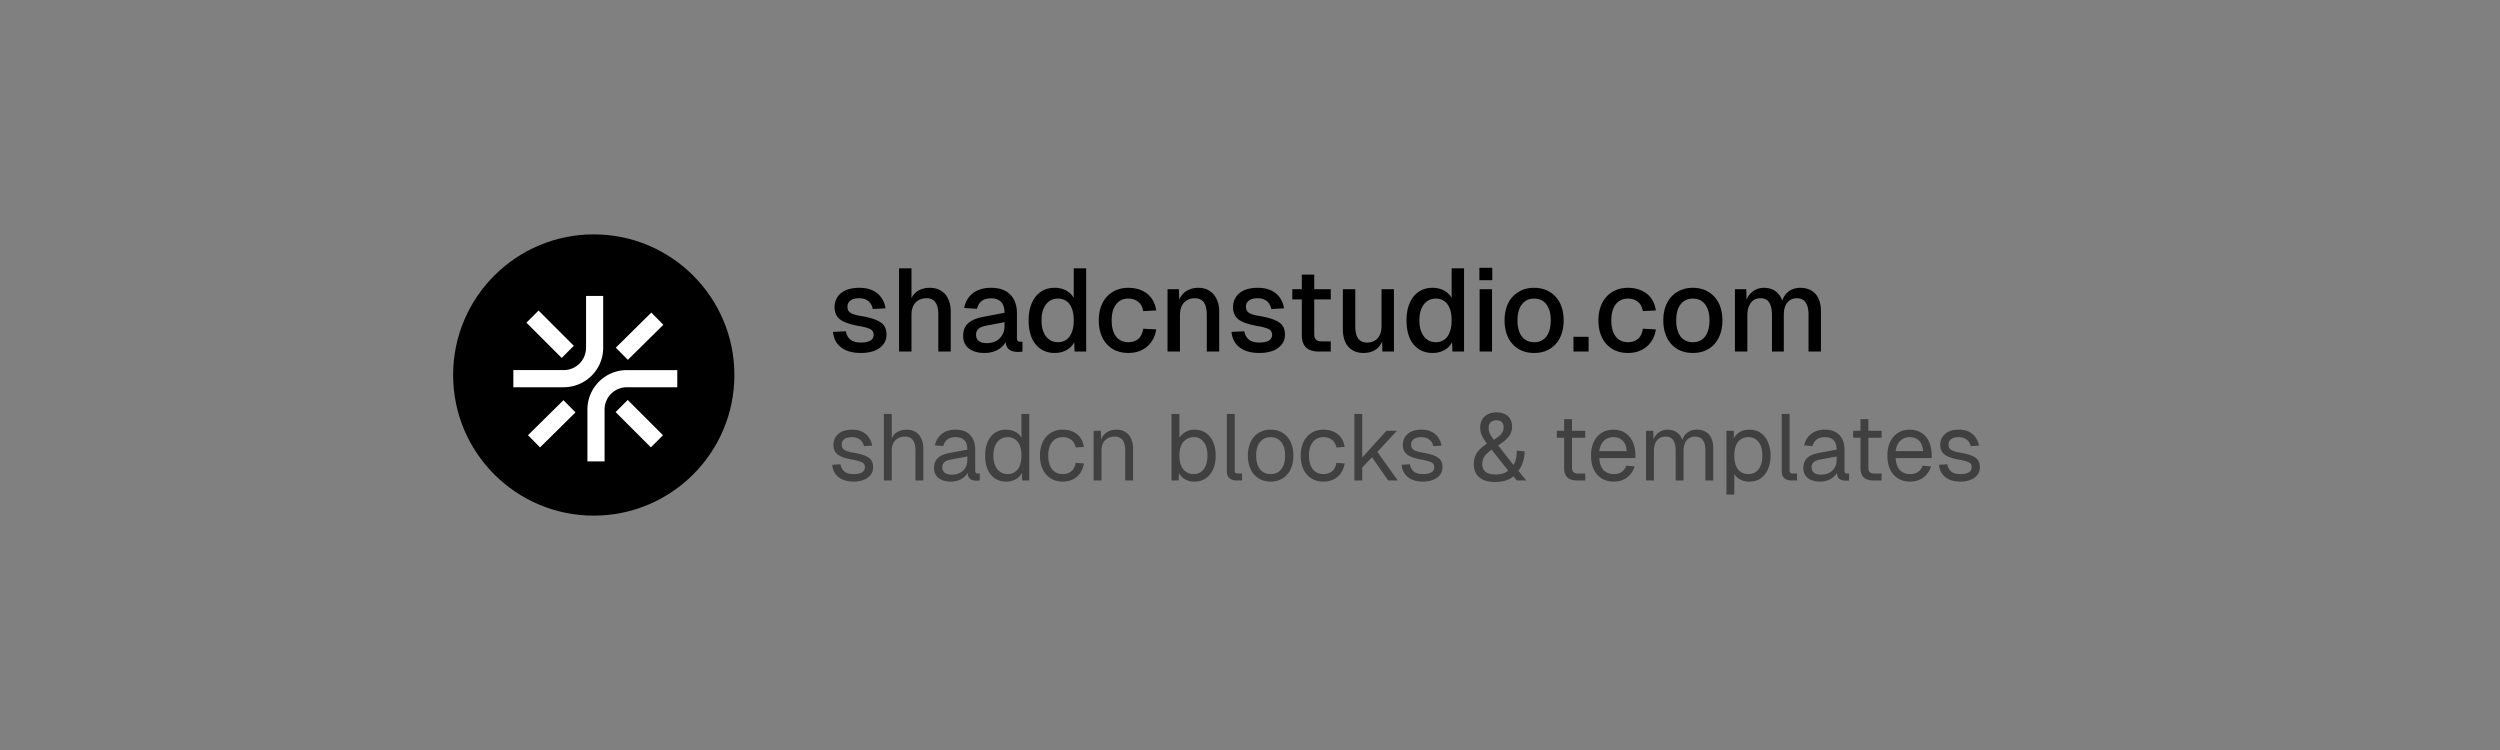 <svg xmlns="http://www.w3.org/2000/svg" width="320" height="96" fill="none" viewBox="0 0 320 96">
  <rect x="0" y="0" width="320" height="96" fill="#808080" stroke="none"/>
  <path fill="#000" d="M94 48c0-9.94-8.06-18-18-18s-18 8.06-18 18 8.06 18 18 18 18-8.06 18-18Z"/>
  <path fill="#fff" d="M75.19 52.422a5.049 5.049 0 0 1 5.049-5.049h6.453v2.195h-6.453a2.854 2.854 0 0 0-2.853 2.854v6.635H75.19v-6.635Zm-2.298-.42.771.78-4.54 4.488-.77-.782-.772-.78 4.538-4.484.773.777v.001Zm11.97 3.708-1.552 1.551-4.514-4.514.775-.775.778-.78 4.511 4.518h.002Zm-9.847-11.19v-6.64h2.194v6.637a5.05 5.05 0 0 1-5.047 5.049h-6.454v-2.195h6.452a2.856 2.856 0 0 0 2.853-2.854l.001.003Zm9.894-2.949-4.544 4.488-1.542-1.56 4.542-4.488 1.544 1.56Zm-11.46 2.693-1.553 1.55-4.514-4.513 1.553-1.551 4.513 4.514Z"/>
  <path fill="#000" d="M110.2 45.18c-.75 0-1.385-.115-1.905-.345a2.816 2.816 0 0 1-1.185-.945 2.828 2.828 0 0 1-.48-1.41l1.635-.075c.079.44.27.79.57 1.05.3.26.754.39 1.365.39.499 0 .895-.08 1.185-.24a.81.81 0 0 0 .435-.765.76.76 0 0 0-.15-.48c-.09-.14-.27-.255-.54-.345a7.124 7.124 0 0 0-1.2-.285c-.791-.15-1.41-.325-1.86-.525-.45-.2-.77-.454-.96-.765a2.113 2.113 0 0 1-.285-1.125c0-.73.27-1.325.81-1.785.55-.46 1.339-.69 2.37-.69.69 0 1.27.12 1.74.36.469.23.835.544 1.095.945.27.39.439.83.51 1.32l-1.635.09a1.678 1.678 0 0 0-.3-.72 1.344 1.344 0 0 0-.57-.48c-.24-.12-.525-.18-.855-.18-.51 0-.89.1-1.14.3a.947.947 0 0 0-.375.78c0 .24.055.435.165.585.12.15.31.274.57.375.259.09.604.17 1.035.24.829.14 1.48.315 1.95.525.469.2.799.45.99.75.19.3.285.665.285 1.095 0 .5-.14.925-.42 1.275a2.682 2.682 0 0 1-1.155.81c-.491.18-1.055.27-1.695.27Zm4.879-.18V34.35h1.59v4.47l-.195-.03c.09-.45.255-.815.495-1.095.24-.29.534-.505.885-.645.35-.14.735-.21 1.155-.21.579 0 1.07.13 1.47.39.399.25.699.605.9 1.065.21.46.315.986.315 1.575V45h-1.59v-4.71c0-.72-.126-1.25-.375-1.59-.24-.35-.621-.525-1.14-.525-.58 0-1.045.184-1.395.555-.351.36-.525.89-.525 1.59V45h-1.59Zm10.935.18c-.829 0-1.494-.19-1.995-.57-.489-.38-.735-.915-.735-1.605s.206-1.226.615-1.605c.42-.39 1.065-.67 1.935-.84l2.745-.525c0-.62-.144-1.08-.435-1.38-.289-.31-.72-.465-1.29-.465-.51 0-.909.116-1.2.345-.289.22-.489.55-.6.99l-1.635-.105c.15-.8.521-1.43 1.11-1.89.6-.46 1.376-.69 2.325-.69 1.08 0 1.901.29 2.46.87.57.57.855 1.376.855 2.415v3.105c0 .19.03.326.09.405.071.07.18.105.33.105h.285V45c-.193.03-.389.045-.585.045a2.2 2.2 0 0 1-.885-.165c-.239-.11-.43-.3-.54-.54-.12-.26-.18-.605-.18-1.035l.165.075c-.079.35-.255.66-.525.93-.259.27-.594.484-1.005.645a3.68 3.68 0 0 1-1.305.225Zm.255-1.26c.48 0 .891-.09 1.23-.27.341-.19.606-.45.795-.78.191-.33.285-.705.285-1.125v-.51l-2.34.45c-.48.09-.819.235-1.02.435a.995.995 0 0 0-.285.735c0 .34.116.605.345.795.24.18.57.27.99.27Zm8.726 1.26c-.681 0-1.275-.17-1.785-.51a3.258 3.258 0 0 1-1.155-1.44c-.261-.63-.39-1.37-.39-2.22 0-.85.135-1.585.405-2.205.27-.63.654-1.114 1.155-1.455.499-.34 1.089-.51 1.77-.51a3.08 3.08 0 0 1 1.47.345c.429.23.754.55.975.96V34.35h1.59V45h-1.485l-.045-1.2c-.221.43-.555.77-1.005 1.02-.441.24-.941.36-1.5.36Zm.42-1.38c.391.012.775-.104 1.095-.33.3-.22.529-.54.69-.96.159-.42.24-.92.24-1.5 0-.6-.081-1.105-.24-1.515-.161-.42-.39-.735-.69-.945a1.802 1.802 0 0 0-1.095-.33c-.641 0-1.151.25-1.53.75-.381.49-.57 1.17-.57 2.04 0 .86.189 1.54.57 2.04.379.5.889.75 1.53.75Zm9.009 1.38c-.761 0-1.425-.17-1.995-.51a3.392 3.392 0 0 1-1.32-1.455c-.311-.63-.465-1.365-.465-2.205 0-.84.154-1.57.465-2.19a3.39 3.39 0 0 1 1.32-1.455c.57-.35 1.234-.525 1.995-.525.649 0 1.224.115 1.725.345.51.22.919.544 1.23.975.319.43.525.956.615 1.575l-1.665.09c-.081-.52-.291-.915-.63-1.185-.341-.28-.765-.42-1.275-.42-.671 0-1.196.25-1.575.75-.371.49-.555 1.17-.555 2.04 0 .87.184 1.556.555 2.055.379.49.904.735 1.575.735.51 0 .934-.14 1.275-.42.339-.29.549-.724.63-1.305l1.665.09c-.09.61-.296 1.14-.615 1.59-.311.45-.72.8-1.23 1.05-.501.25-1.076.375-1.725.375Zm5.02-.18v-7.98h1.455l.06 2.13-.195-.105c.09-.52.26-.94.51-1.26a2.24 2.24 0 0 1 .915-.705c.36-.16.75-.24 1.17-.24.6 0 1.095.135 1.485.405.399.26.699.62.9 1.08.21.45.315.964.315 1.545V45h-1.59v-4.65c.01-.4-.041-.8-.15-1.185a1.395 1.395 0 0 0-.495-.735c-.231-.17-.531-.255-.9-.255-.559 0-1.015.184-1.365.555-.349.37-.525.91-.525 1.62V45h-1.59Zm11.762.18c-.75 0-1.386-.115-1.905-.345a2.816 2.816 0 0 1-1.185-.945 2.828 2.828 0 0 1-.48-1.41l1.635-.075c.079.44.27.79.57 1.05.3.26.754.39 1.365.39.499 0 .894-.08 1.185-.24a.81.81 0 0 0 .435-.765.76.76 0 0 0-.15-.48c-.09-.14-.27-.255-.54-.345a7.124 7.124 0 0 0-1.2-.285c-.791-.15-1.41-.325-1.86-.525-.45-.2-.77-.454-.96-.765a2.113 2.113 0 0 1-.285-1.125c0-.73.27-1.325.81-1.785.55-.46 1.339-.69 2.37-.69.69 0 1.269.12 1.74.36.469.23.834.544 1.095.945.27.39.439.83.51 1.32l-1.635.09a1.678 1.678 0 0 0-.3-.72 1.344 1.344 0 0 0-.57-.48c-.24-.12-.525-.18-.855-.18-.51 0-.891.1-1.14.3a.947.947 0 0 0-.375.78c0 .24.055.435.165.585.12.15.31.274.57.375.259.09.604.17 1.035.24.829.14 1.479.315 1.95.525.469.2.799.45.99.75.19.3.285.665.285 1.095 0 .5-.14.925-.42 1.275a2.682 2.682 0 0 1-1.155.81c-.491.18-1.055.27-1.695.27Zm7.645-.18c-.759 0-1.32-.175-1.68-.525-.36-.35-.54-.895-.54-1.635v-7.695h1.59v7.575c0 .37.081.626.24.765.161.14.405.21.735.21h1.14V45h-1.485Zm-3.435-6.675V37.02h4.92v1.305h-4.92Zm9.095 6.855c-.801 0-1.44-.266-1.92-.795-.471-.54-.705-1.285-.705-2.235v-5.13h1.59v4.725c0 .72.124 1.25.375 1.59.249.34.63.51 1.14.51.579 0 1.029-.184 1.35-.555.33-.38.495-.91.495-1.59v-4.68h1.59V45h-1.485l-.03-2.085.225.09c-.141.7-.435 1.24-.885 1.62-.45.37-1.031.555-1.74.555Zm8.853 0c-.681 0-1.275-.17-1.785-.51a3.258 3.258 0 0 1-1.155-1.44c-.261-.63-.39-1.37-.39-2.22 0-.85.135-1.585.405-2.205.27-.63.654-1.114 1.155-1.455.499-.34 1.089-.51 1.77-.51a3.08 3.08 0 0 1 1.47.345c.429.23.754.55.975.96V34.35h1.59V45h-1.485l-.045-1.2c-.221.43-.555.77-1.005 1.02-.441.24-.941.36-1.5.36Zm.42-1.38c.391.012.775-.104 1.095-.33.3-.22.529-.54.69-.96.159-.42.24-.92.24-1.5 0-.6-.081-1.105-.24-1.515-.161-.42-.39-.735-.69-.945a1.802 1.802 0 0 0-1.095-.33c-.641 0-1.151.25-1.53.75-.381.49-.57 1.17-.57 2.04 0 .86.189 1.54.57 2.04.379.5.889.75 1.53.75Zm5.607 1.2v-7.98h1.59V45h-1.59Zm-.03-9.135v-1.59h1.65v1.59h-1.65Zm7.006 9.315c-.76 0-1.425-.17-1.995-.51a3.399 3.399 0 0 1-1.32-1.455c-.31-.63-.465-1.365-.465-2.205 0-.85.155-1.585.465-2.205.309-.62.75-1.1 1.32-1.44.57-.35 1.235-.525 1.995-.525.759 0 1.425.175 1.995.525.57.34 1.01.82 1.32 1.44.309.62.465 1.355.465 2.205 0 .84-.156 1.575-.465 2.205-.31.63-.75 1.114-1.32 1.455-.57.34-1.236.51-1.995.51Zm0-1.38c.68 0 1.205-.244 1.575-.735.369-.5.555-1.185.555-2.055 0-.87-.186-1.55-.555-2.04-.37-.5-.895-.75-1.575-.75-.67 0-1.195.25-1.575.75-.37.49-.555 1.17-.555 2.04 0 .87.185 1.556.555 2.055.38.49.905.735 1.575.735Zm5.037 1.2v-1.89h1.935V45h-1.935Zm6.974.18c-.759 0-1.425-.17-1.995-.51a3.392 3.392 0 0 1-1.32-1.455c-.309-.63-.465-1.365-.465-2.205 0-.84.156-1.57.465-2.19.31-.63.75-1.114 1.32-1.455.57-.35 1.236-.525 1.995-.525.651 0 1.225.115 1.725.345.51.22.921.544 1.23.975.321.43.525.956.615 1.575l-1.665.09c-.08-.52-.29-.915-.63-1.185-.339-.28-.765-.42-1.275-.42-.669 0-1.194.25-1.575.75-.369.49-.555 1.17-.555 2.04 0 .87.186 1.556.555 2.055.381.49.906.735 1.575.735.51 0 .936-.14 1.275-.42.34-.29.55-.724.63-1.305l1.665.09c-.09.61-.294 1.14-.615 1.59-.309.45-.72.8-1.23 1.05-.5.25-1.074.375-1.725.375Zm8.307 0c-.761 0-1.425-.17-1.995-.51a3.383 3.383 0 0 1-1.32-1.455c-.311-.63-.465-1.365-.465-2.205 0-.85.154-1.585.465-2.205.309-.62.75-1.1 1.32-1.44.57-.35 1.234-.525 1.995-.525.759 0 1.425.175 1.995.525.57.34 1.009.82 1.32 1.44.309.62.465 1.355.465 2.205 0 .84-.156 1.575-.465 2.205a3.402 3.402 0 0 1-1.32 1.455c-.57.34-1.236.51-1.995.51Zm0-1.38c.679 0 1.204-.244 1.575-.735.369-.5.555-1.185.555-2.055 0-.87-.186-1.55-.555-2.04-.371-.5-.896-.75-1.575-.75-.671 0-1.196.25-1.575.75-.371.49-.555 1.17-.555 2.04 0 .87.184 1.556.555 2.055.379.49.904.735 1.575.735Zm5.386 1.2v-7.98h1.455l.045 1.98-.18-.06c.09-.44.245-.814.465-1.125.23-.31.51-.55.84-.72.33-.17.69-.255 1.08-.255.68 0 1.235.195 1.665.585.429.38.699.905.81 1.575h-.255c.09-.47.24-.86.45-1.17.212-.313.502-.567.84-.735.339-.17.725-.255 1.155-.255.56 0 1.035.12 1.425.36.399.23.699.57.9 1.02.21.45.315 1 .315 1.65V45h-1.59v-4.74c0-.69-.126-1.21-.375-1.56-.25-.35-.63-.525-1.14-.525-.33 0-.621.086-.87.255a1.672 1.672 0 0 0-.585.735c-.13.32-.195.705-.195 1.155V45h-1.515v-4.68c0-.68-.115-1.205-.345-1.575-.22-.38-.6-.57-1.14-.57-.34 0-.636.086-.885.255-.24.17-.43.42-.57.75-.141.32-.21.7-.21 1.14V45h-1.59Z"/>
  <path fill="#000" fill-opacity=".5" d="M109.276 61.644c-.569 0-1.052-.091-1.452-.276a2.276 2.276 0 0 1-.924-.756 2.317 2.317 0 0 1-.372-1.116l1.056-.072c.064.384.228.691.492.924.264.225.664.336 1.2.336.432 0 .775-.067 1.032-.204a.723.723 0 0 0 .396-.684.711.711 0 0 0-.12-.42c-.08-.112-.236-.209-.468-.288a6.037 6.037 0 0 0-1.032-.252c-.608-.112-1.088-.247-1.44-.408-.345-.168-.593-.372-.744-.612a1.709 1.709 0 0 1-.216-.876c0-.569.208-1.032.624-1.392.415-.367 1.008-.552 1.776-.552.52 0 .955.096 1.308.288.36.184.64.432.84.744.208.305.345.64.408 1.008l-1.056.072a1.468 1.468 0 0 0-.264-.588 1.273 1.273 0 0 0-.504-.408 1.647 1.647 0 0 0-.744-.156c-.456 0-.792.088-1.008.264a.824.824 0 0 0-.324.672c0 .208.048.38.144.516.134.148.303.26.492.324.225.08.525.151.9.216.648.112 1.152.248 1.512.408.36.16.612.355.756.588.144.232.216.516.216.852 0 .392-.113.727-.336 1.008-.216.271-.512.48-.888.624-.403.15-.83.223-1.26.216Zm3.859-.144v-8.52h1.008v3.564l-.12-.024c.081-.353.216-.64.408-.864a1.7 1.7 0 0 1 .708-.492 2.46 2.46 0 0 1 .924-.168c.456 0 .84.105 1.152.312.321.2.561.484.72.852.168.36.252.776.252 1.248V61.5h-1.008v-3.804c0-.615-.111-1.072-.336-1.368-.216-.296-.547-.444-.996-.444-.511 0-.924.156-1.236.468-.312.312-.468.765-.468 1.356V61.5h-1.008Zm8.573.144c-.657 0-1.181-.151-1.572-.456-.384-.305-.576-.727-.576-1.272 0-.544.159-.972.48-1.284.319-.312.828-.532 1.524-.66l2.256-.42c0-.535-.129-.936-.384-1.2-.249-.264-.624-.396-1.128-.396-.441 0-.789.1-1.044.3-.268.21-.455.507-.528.84l-1.068-.084c.12-.6.408-1.084.864-1.452.463-.375 1.056-.564 1.776-.564.816 0 1.44.232 1.872.696.432.456.648 1.087.648 1.896v2.628c0 .144.024.248.072.312.055.056.144.084.264.084h.252v.888a.72.72 0 0 1-.156.012 2.123 2.123 0 0 1-.228.012c-.288 0-.525-.045-.708-.132a.844.844 0 0 1-.384-.432 2.134 2.134 0 0 1-.12-.78l.12.024c-.062.282-.203.54-.408.744-.23.225-.504.4-.804.516-.321.12-.66.18-1.02.18Zm.096-.888c.423 0 .783-.08 1.08-.24a1.77 1.77 0 0 0 .696-.672c.159-.288.24-.608.24-.96v-.456l-2.064.384c-.432.08-.732.204-.9.372a.853.853 0 0 0-.24.636c0 .295.103.528.312.696.216.16.507.24.876.24Zm6.981.888a2.536 2.536 0 0 1-1.44-.408 2.617 2.617 0 0 1-.923-1.152c-.216-.495-.324-1.085-.324-1.764 0-.68.108-1.267.324-1.764.216-.495.525-.88.924-1.152.428-.278.93-.42 1.44-.408.425 0 .812.091 1.164.276.353.175.615.428.792.756V52.98h1.008v8.52h-.912l-.036-.96a1.922 1.922 0 0 1-.804.816c-.373.195-.79.294-1.212.288h-.001Zm.205-.96c.375 0 .692-.096.948-.288a1.76 1.76 0 0 0 .6-.816c.135-.36.204-.78.204-1.26 0-.495-.067-.92-.204-1.272a1.68 1.68 0 0 0-.6-.804 1.534 1.534 0 0 0-.948-.288c-.559 0-1.008.211-1.344.636-.328.416-.492.992-.492 1.728 0 .727.165 1.305.492 1.728.336.424.785.636 1.344.636Zm7.044.96c-.592 0-1.11-.135-1.548-.408a2.735 2.735 0 0 1-1.008-1.152c-.24-.504-.36-1.092-.36-1.764 0-.672.12-1.255.36-1.752.24-.495.576-.88 1.008-1.152a2.823 2.823 0 0 1 1.548-.42c.488 0 .92.088 1.296.264.384.168.696.416.936.744.24.329.396.727.468 1.2l-1.056.072c-.072-.425-.256-.748-.552-.972a1.715 1.715 0 0 0-1.092-.348c-.585 0-1.041.211-1.368.636-.33.416-.492.992-.492 1.728 0 .735.164 1.316.492 1.74.327.415.783.624 1.368.624.432 0 .795-.12 1.092-.36.296-.24.48-.6.552-1.08l1.056.072a2.944 2.944 0 0 1-.468 1.236c-.24.345-.552.612-.936.804-.376.192-.81.288-1.296.288Zm3.95-.144v-6.36h.924l.036 1.62-.12-.108c.079-.375.219-.684.42-.924.199-.248.439-.432.72-.552.288-.12.595-.18.924-.18.487 0 .888.108 1.2.324.319.216.555.508.708.876.159.36.24.765.24 1.212V61.5h-1.008v-3.804c0-.392-.048-.72-.144-.984a1.131 1.131 0 0 0-.432-.612 1.306 1.306 0 0 0-.78-.216 1.67 1.67 0 0 0-1.212.468c-.312.305-.468.752-.468 1.344V61.5h-1.008Zm12.888.144c-.44 0-.833-.096-1.176-.288a2.04 2.04 0 0 1-.792-.816l-.036.96h-.912v-8.52h1.008v3.048c.16-.264.408-.5.744-.708a2.105 2.105 0 0 1 1.164-.324c.559 0 1.044.135 1.452.408.408.271.724.655.948 1.152.225.495.336 1.085.336 1.764 0 .68-.113 1.267-.336 1.764-.225.495-.54.88-.948 1.152a2.558 2.558 0 0 1-1.452.408Zm-.06-.96c.535 0 .96-.212 1.272-.636.312-.425.468-1 .468-1.728 0-.735-.156-1.313-.468-1.728a1.475 1.475 0 0 0-1.248-.636c-.358-.01-.71.09-1.008.288a1.768 1.768 0 0 0-.648.804 3.347 3.347 0 0 0-.216 1.272c0 .48.072.9.216 1.26.151.352.364.624.636.816.28.192.612.288.996.288Zm5.47.816c-.369 0-.669-.096-.9-.288-.232-.192-.348-.495-.348-.912v-7.32h1.008v7.236a.44.44 0 0 0 .096.3.437.437 0 0 0 .3.096h.552v.888h-.708Zm4.365.144c-.585 0-1.095-.135-1.536-.408a2.703 2.703 0 0 1-1.02-1.152c-.24-.504-.36-1.092-.36-1.764 0-.68.12-1.267.36-1.764a2.703 2.703 0 0 1 1.02-1.152c.464-.278.996-.42 1.536-.408.585 0 1.092.135 1.524.408.445.277.799.677 1.02 1.152.24.495.36 1.085.36 1.764 0 .672-.12 1.26-.36 1.764a2.697 2.697 0 0 1-1.02 1.152 2.8 2.8 0 0 1-1.524.408Zm0-.96c.585 0 1.035-.209 1.356-.624.329-.425.492-1.005.492-1.74 0-.735-.165-1.313-.492-1.728-.319-.425-.772-.636-1.356-.636-.585 0-1.041.211-1.368.636-.328.416-.492.992-.492 1.728 0 .735.165 1.316.492 1.74.329.415.785.624 1.368.624Zm6.762.96c-.592 0-1.11-.135-1.548-.408a2.735 2.735 0 0 1-1.008-1.152c-.24-.504-.36-1.092-.36-1.764 0-.672.12-1.255.36-1.752.24-.495.576-.88 1.008-1.152a2.823 2.823 0 0 1 1.548-.42c.488 0 .92.088 1.296.264.384.168.696.416.936.744.24.329.396.727.468 1.2l-1.056.072c-.072-.425-.256-.748-.552-.972a1.715 1.715 0 0 0-1.092-.348c-.585 0-1.041.211-1.368.636-.33.416-.492.992-.492 1.728 0 .735.164 1.316.492 1.74.327.415.783.624 1.368.624.432 0 .795-.12 1.092-.36.296-.24.48-.6.552-1.08l1.056.072a2.944 2.944 0 0 1-.468 1.236c-.24.345-.552.612-.936.804-.376.192-.81.288-1.296.288Zm3.95-.144v-8.52h1.008v5.58l3.096-3.42h1.344l-2.508 2.7 2.616 3.66h-1.224l-2.076-2.976-1.248 1.32V61.5h-1.008Zm8.796.144c-.569 0-1.052-.091-1.452-.276a2.276 2.276 0 0 1-.924-.756 2.317 2.317 0 0 1-.372-1.116l1.056-.072c.064.384.228.691.492.924.264.225.664.336 1.2.336.432 0 .775-.067 1.032-.204a.723.723 0 0 0 .396-.684.711.711 0 0 0-.12-.42c-.08-.112-.236-.209-.468-.288a6.037 6.037 0 0 0-1.032-.252c-.608-.112-1.088-.247-1.44-.408-.345-.168-.593-.372-.744-.612a1.709 1.709 0 0 1-.216-.876c0-.569.208-1.032.624-1.392.415-.367 1.008-.552 1.776-.552.52 0 .955.096 1.308.288.36.184.64.432.84.744.208.305.345.64.408 1.008l-1.056.072a1.468 1.468 0 0 0-.264-.588 1.271 1.271 0 0 0-.504-.408 1.647 1.647 0 0 0-.744-.156c-.456 0-.792.088-1.008.264a.824.824 0 0 0-.324.672c0 .208.048.38.144.516.105.127.268.236.492.324.225.08.525.151.9.216.648.112 1.152.248 1.512.408.36.16.612.355.756.588.144.232.216.516.216.852 0 .392-.113.727-.336 1.008-.216.271-.512.48-.888.624-.403.15-.83.223-1.26.216Zm9.136.048c-.816 0-1.459-.195-1.932-.588-.471-.4-.708-.965-.708-1.692 0-.367.053-.691.156-.972.105-.288.276-.564.516-.828a6.548 6.548 0 0 1 1.008-.84 8.241 8.241 0 0 1-.468-.672 3.426 3.426 0 0 1-.3-.648 2.482 2.482 0 0 1-.096-.696c0-.615.185-1.095.552-1.44.377-.352.888-.528 1.536-.528.425 0 .785.075 1.08.228.284.133.519.35.672.624.161.271.24.596.24.972 0 .456-.135.868-.408 1.236-.271.36-.727.752-1.368 1.176l1.944 2.484c.288-.4.432-1.008.432-1.824l1.008.096c-.007.48-.087.945-.24 1.392a3.25 3.25 0 0 1-.564 1.092l1.02 1.236h-1.212l-.444-.54c-.231.225-.552.405-.96.54a4.846 4.846 0 0 1-1.464.192Zm.12-.96c.408 0 .749-.048 1.02-.144.23-.07.439-.194.612-.36l-2.112-2.664c-.432.295-.739.585-.924.864a1.756 1.756 0 0 0-.276.984c0 .4.132.72.396.96.273.24.701.36 1.284.36Zm-.192-4.44c.305-.192.549-.367.732-.528a1.6 1.6 0 0 0 .396-.516c.081-.177.122-.37.12-.564 0-.288-.079-.508-.24-.66-.159-.151-.384-.228-.672-.228-.319 0-.567.084-.744.252-.175.168-.264.405-.264.708 0 .16.021.32.06.48.041.152.108.312.204.48.105.168.24.36.408.576Zm10.682 5.208c-.576 0-1.005-.132-1.284-.396-.272-.264-.408-.675-.408-1.236v-6.216h1.008v6.192c0 .288.064.487.192.6.129.112.324.168.588.168h.912v.888h-1.008Zm-2.628-5.472v-.888h3.636v.888h-3.636Zm7.296 5.616c-.6 0-1.121-.135-1.56-.408a2.728 2.728 0 0 1-1.008-1.152c-.233-.504-.348-1.092-.348-1.764 0-.672.115-1.255.348-1.752.24-.495.571-.88.996-1.152.432-.28.94-.42 1.524-.42.552 0 1.039.132 1.464.396.424.255.751.631.984 1.128.24.495.36 1.1.36 1.812v.3h-4.62c.04.68.22 1.193.54 1.536.328.345.768.516 1.32.516.415 0 .756-.096 1.02-.288.271-.2.46-.46.564-.78l1.08.084a2.72 2.72 0 0 1-.96 1.404c-.465.36-1.032.54-1.704.54Zm-1.86-3.9h3.516c-.048-.615-.228-1.068-.54-1.356-.305-.288-.692-.432-1.164-.432-.488 0-.893.151-1.212.456-.312.296-.512.74-.6 1.332Zm5.985 3.756v-6.36h.924l.036 1.608-.144-.048c.06-.323.186-.63.372-.9.174-.247.404-.448.672-.588.269-.145.57-.22.876-.216.552 0 1 .151 1.344.456.352.305.573.727.66 1.272l-.192-.012c.064-.368.18-.675.348-.924.17-.25.401-.453.672-.588.273-.135.585-.204.936-.204.456 0 .84.096 1.152.288.312.184.549.456.708.816.16.36.24.795.24 1.308V61.5h-1.008v-3.876c0-.576-.111-1.008-.336-1.296-.224-.296-.555-.444-.996-.444a1.412 1.412 0 0 0-.78.216c-.225.155-.4.372-.504.624-.12.264-.18.588-.18.972V61.5h-1.008v-3.804c0-.569-.099-1.012-.3-1.332-.2-.32-.536-.48-1.008-.48a1.412 1.412 0 0 0-.78.216 1.494 1.494 0 0 0-.516.624c-.12.272-.18.596-.18.972V61.5h-1.008Zm10.29 1.8v-8.16h.936l.024 1.368-.144-.072c.159-.472.423-.828.792-1.068.385-.251.836-.38 1.296-.372.631 0 1.147.156 1.548.468.408.312.708.72.9 1.224.199.504.3 1.048.3 1.632a4.4 4.4 0 0 1-.3 1.632c-.178.485-.49.91-.9 1.224-.401.312-.917.468-1.548.468-.329 0-.636-.055-.924-.168a2.1 2.1 0 0 1-.72-.468 1.595 1.595 0 0 1-.396-.708l.144-.168V63.3h-1.008Zm2.808-2.616c.552 0 .987-.209 1.308-.624.319-.416.48-.996.48-1.74s-.161-1.325-.48-1.74c-.321-.416-.756-.624-1.308-.624a1.724 1.724 0 0 0-.96.264 1.752 1.752 0 0 0-.624.792c-.144.352-.216.788-.216 1.308s.072.956.216 1.308c.144.352.351.615.624.792.271.175.591.264.96.264Zm5.517.816c-.368 0-.668-.096-.9-.288-.231-.192-.348-.495-.348-.912v-7.32h1.008v7.236c0 .127.033.228.096.3a.435.435 0 0 0 .3.096h.552v.888h-.708Zm3.667.144c-.655 0-1.179-.151-1.572-.456-.384-.305-.576-.727-.576-1.272 0-.544.161-.972.48-1.284.321-.312.828-.532 1.524-.66l2.256-.42c0-.535-.127-.936-.384-1.2-.247-.264-.624-.396-1.128-.396-.439 0-.787.1-1.044.3a1.48 1.48 0 0 0-.528.84l-1.068-.084c.12-.6.408-1.084.864-1.452.465-.375 1.056-.564 1.776-.564.816 0 1.44.232 1.872.696.432.456.648 1.087.648 1.896v2.628c0 .144.024.248.072.312.057.056.144.084.264.084h.252v.888a.704.704 0 0 1-.156.012 2.047 2.047 0 0 1-.228.012c-.288 0-.523-.045-.708-.132a.857.857 0 0 1-.384-.432 2.155 2.155 0 0 1-.12-.78l.12.024c-.061.282-.203.54-.408.744-.229.225-.503.4-.804.516-.319.12-.66.18-1.02.18Zm.096-.888c.425 0 .785-.08 1.08-.24.305-.168.537-.392.696-.672.161-.288.24-.608.24-.96v-.456l-2.064.384c-.432.08-.732.204-.9.372a.858.858 0 0 0-.24.636c0 .295.105.528.312.696.216.16.509.24.876.24Zm6.762.744c-.576 0-1.003-.132-1.284-.396-.271-.264-.408-.675-.408-1.236v-6.216h1.008v6.192c0 .288.065.487.192.6.129.112.324.168.588.168h.912v.888h-1.008Zm-2.628-5.472v-.888h3.636v.888h-3.636Zm7.296 5.616c-.6 0-1.12-.135-1.56-.408a2.735 2.735 0 0 1-1.008-1.152c-.232-.504-.348-1.092-.348-1.764 0-.672.116-1.255.348-1.752.24-.495.572-.88.996-1.152.432-.28.941-.42 1.524-.42.552 0 1.04.132 1.464.396.425.255.752.631.984 1.128.24.495.36 1.1.36 1.812v.3h-4.62c.041.68.221 1.193.54 1.536.329.345.768.516 1.32.516.416 0 .756-.096 1.02-.288.272-.2.461-.46.564-.78l1.08.084a2.714 2.714 0 0 1-.96 1.404c-.463.36-1.032.54-1.704.54Zm-1.86-3.9h3.516c-.048-.615-.228-1.068-.54-1.356-.304-.288-.691-.432-1.164-.432-.487 0-.892.151-1.212.456-.312.296-.511.74-.6 1.332Zm8.301 3.9c-.567 0-1.051-.091-1.452-.276a2.296 2.296 0 0 1-.924-.756 2.34 2.34 0 0 1-.372-1.116l1.056-.072c.065.384.228.691.492.924.264.225.665.336 1.2.336.432 0 .777-.067 1.032-.204a.726.726 0 0 0 .396-.684.697.697 0 0 0-.12-.42c-.079-.112-.235-.209-.468-.288a6.01 6.01 0 0 0-1.032-.252c-.607-.112-1.087-.247-1.44-.408-.343-.168-.591-.372-.744-.612a1.719 1.719 0 0 1-.216-.876c0-.569.209-1.032.624-1.392.417-.367 1.008-.552 1.776-.552.521 0 .957.096 1.308.288.36.184.641.432.84.744.209.305.345.64.408 1.008l-1.056.072a1.439 1.439 0 0 0-.264-.588 1.254 1.254 0 0 0-.504-.408 1.642 1.642 0 0 0-.744-.156c-.456 0-.792.088-1.008.264a.832.832 0 0 0-.324.672c0 .208.048.38.144.516.105.127.269.236.492.324.225.08.525.151.9.216.648.112 1.152.248 1.512.408.36.16.612.355.756.588.144.232.216.516.216.852 0 .392-.111.727-.336 1.008-.216.271-.511.48-.888.624-.402.15-.83.223-1.26.216Z"/>
</svg>
